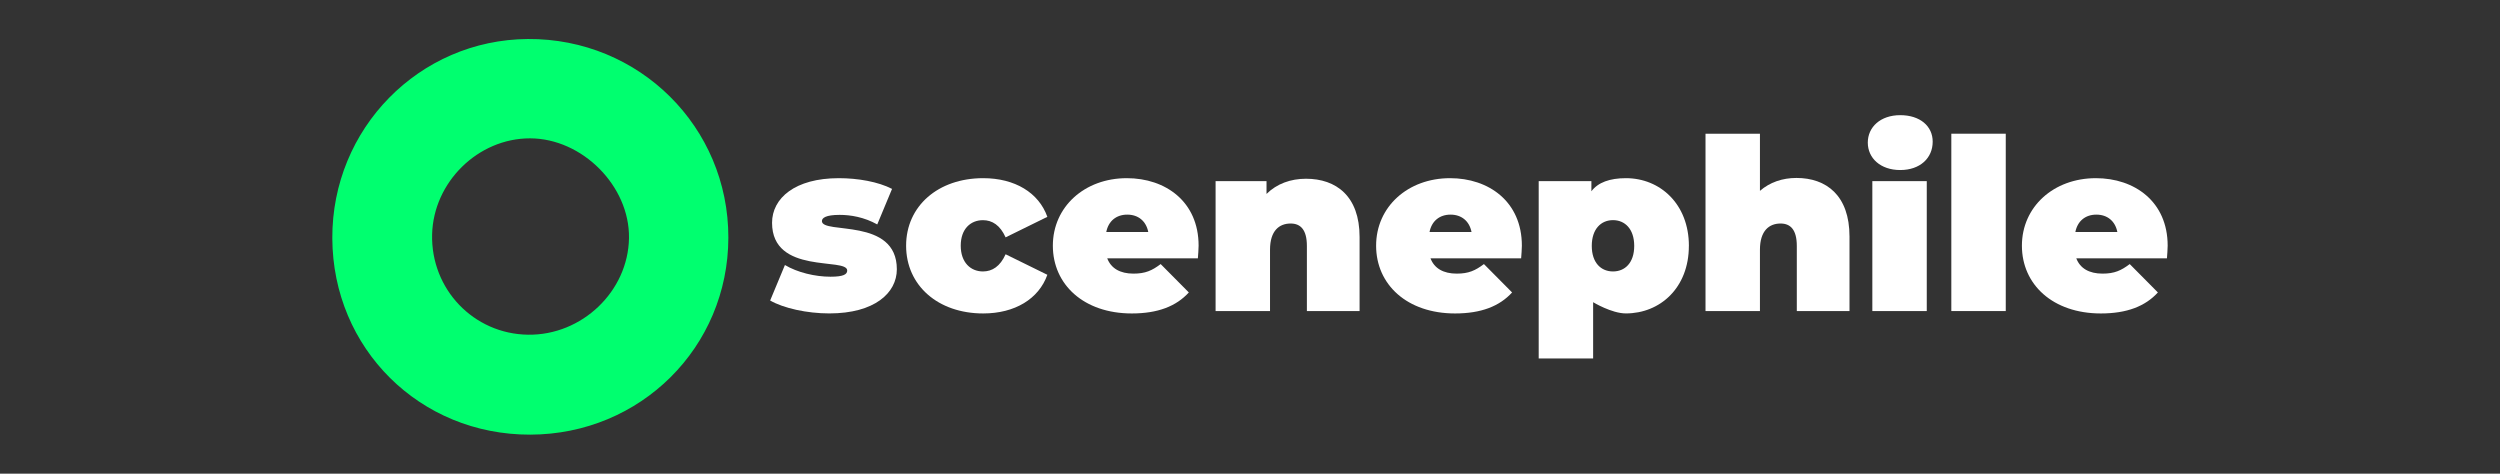 <?xml version="1.0" encoding="UTF-8"?>
<svg id="Layer_1" xmlns="http://www.w3.org/2000/svg" version="1.1" viewBox="0 0 792.78 150.2">
  <rect x="0" y="0" width="792.78" height="150.2" fill="#333333" stroke="none"/>
  <!-- Generator: Adobe Illustrator 29.5.0, SVG Export Plug-In . SVG Version: 2.1.0 Build 137)  -->
  <defs>
    <style>
      .st0 {
        fill: #fff;
      }

      .st1 {
        fill: #00ff6f;
      }
    </style>
  </defs>
  <path class="st1" d="M168.14,137.83c-35.02.08-62.62-27.3-62.76-62.27-.14-34.78,27.53-62.96,62.02-63.19,35.27-.23,63.63,27.87,63.57,63-.05,34.76-27.84,62.38-62.83,62.46ZM167.45,106.14c17.12.23,31.76-13.78,32.01-30.65.25-16.45-14.79-31.6-31.38-31.62-16.47-.02-30.62,13.86-31.05,30.44-.44,17.37,13.15,31.59,30.42,31.83Z"/>
  <g>
    <path class="st0" d="M244.22,95.31l4.69-11.27c3.93,2.35,9.53,3.71,14.45,3.71,4.16,0,5.3-.76,5.3-1.97,0-4.24-23.83,1.44-23.83-15.13,0-7.79,7.26-14.15,21.18-14.15,6.05,0,12.48,1.13,16.87,3.4l-4.69,11.27c-4.24-2.35-8.47-3.03-11.95-3.03-4.39,0-5.6.98-5.6,1.97,0,4.31,23.76-1.29,23.76,15.28,0,7.49-7.04,14-21.41,14-7.11,0-14.53-1.66-18.76-4.09Z"/>
    <path class="st0" d="M287.34,77.91c0-12.56,10.14-21.41,24.44-21.41,10.06,0,17.63,4.61,20.35,12.26l-13.24,6.51c-1.74-3.86-4.24-5.45-7.19-5.45-3.86,0-7.04,2.72-7.04,8.09s3.18,8.17,7.04,8.17c2.95,0,5.45-1.59,7.19-5.45l13.24,6.51c-2.72,7.64-10.29,12.26-20.35,12.26-14.3,0-24.44-8.85-24.44-21.49Z"/>
    <path class="st0" d="M379.87,81.93h-28.75c1.21,3.18,4.09,4.84,8.32,4.84,3.78,0,5.9-.98,8.62-3.03l8.93,9c-4.01,4.39-9.84,6.66-18.08,6.66-15.21,0-25.04-9.15-25.04-21.49s10.06-21.41,23.45-21.41c12.26,0,22.77,7.41,22.77,21.41,0,1.21-.15,2.8-.23,4.01ZM350.81,73.58h13.32c-.68-3.48-3.18-5.52-6.66-5.52s-5.98,2.04-6.66,5.52Z"/>
    <path class="st0" d="M431.14,75.14v23.5h-16.71v-20.65c0-5.14-2-7.11-5.15-7.11-3.54,0-6.54,2.19-6.54,8.32v19.44h-17.26v-41.21h16.15v4.07c3.26-3.24,7.66-4.82,12.52-4.82,9.56,0,16.99,5.5,16.99,18.46Z"/>
    <path class="st0" d="M482.38,81.93h-28.75c1.21,3.18,4.09,4.84,8.32,4.84,3.78,0,5.9-.98,8.62-3.03l8.93,9c-4.01,4.39-9.84,6.66-18.08,6.66-15.21,0-25.04-9.15-25.04-21.49s10.06-21.41,23.45-21.41c12.26,0,22.77,7.41,22.77,21.41,0,1.21-.15,2.8-.23,4.01ZM453.32,73.58h13.32c-.68-3.48-3.18-5.52-6.66-5.52s-5.98,2.04-6.66,5.52Z"/>
    <path class="st0" d="M535.56,77.98c0,13.32-9.15,21.41-19.97,21.41-4.54,0-10.39-3.56-10.39-3.56v17.84h-17.26v-56.24h16.71v3.23c2.09-2.8,5.8-4.16,10.95-4.16,10.82,0,19.97,8.17,19.97,21.49ZM518.23,77.98c0-5.37-2.95-8.17-6.73-8.17s-6.73,2.8-6.73,8.17,2.95,8.1,6.73,8.1,6.73-2.72,6.73-8.1Z"/>
    <path class="st0" d="M586.5,74.99v23.65h-16.71v-20.65c0-5.14-2-7.11-5.15-7.11-3.54,0-6.54,2.19-6.54,8.32v19.44h-17.26v-56.24h17.26v18.12c3.16-2.73,7.14-4.09,11.57-4.09,9.47,0,16.83,5.53,16.83,18.57Z"/>
    <path class="st0" d="M592.3,45.22c0-4.92,4.01-8.7,10.29-8.7s10.29,3.48,10.29,8.4c0,5.22-4.01,9-10.29,9s-10.29-3.78-10.29-8.7ZM593.74,57.43h17.26v41.21h-17.26v-41.21Z"/>
    <path class="st0" d="M618.79,42.4h17.26v56.24h-17.26v-56.24Z"/>
    <path class="st0" d="M687.17,81.93h-28.75c1.21,3.18,4.09,4.84,8.32,4.84,3.78,0,5.9-.98,8.62-3.03l8.93,9c-4.01,4.39-9.84,6.66-18.08,6.66-15.21,0-25.04-9.15-25.04-21.49s10.06-21.41,23.45-21.41c12.26,0,22.77,7.41,22.77,21.41,0,1.21-.15,2.8-.23,4.01ZM658.12,73.58h13.32c-.68-3.48-3.18-5.52-6.66-5.52s-5.98,2.04-6.66,5.52Z"/>
  </g>
</svg>